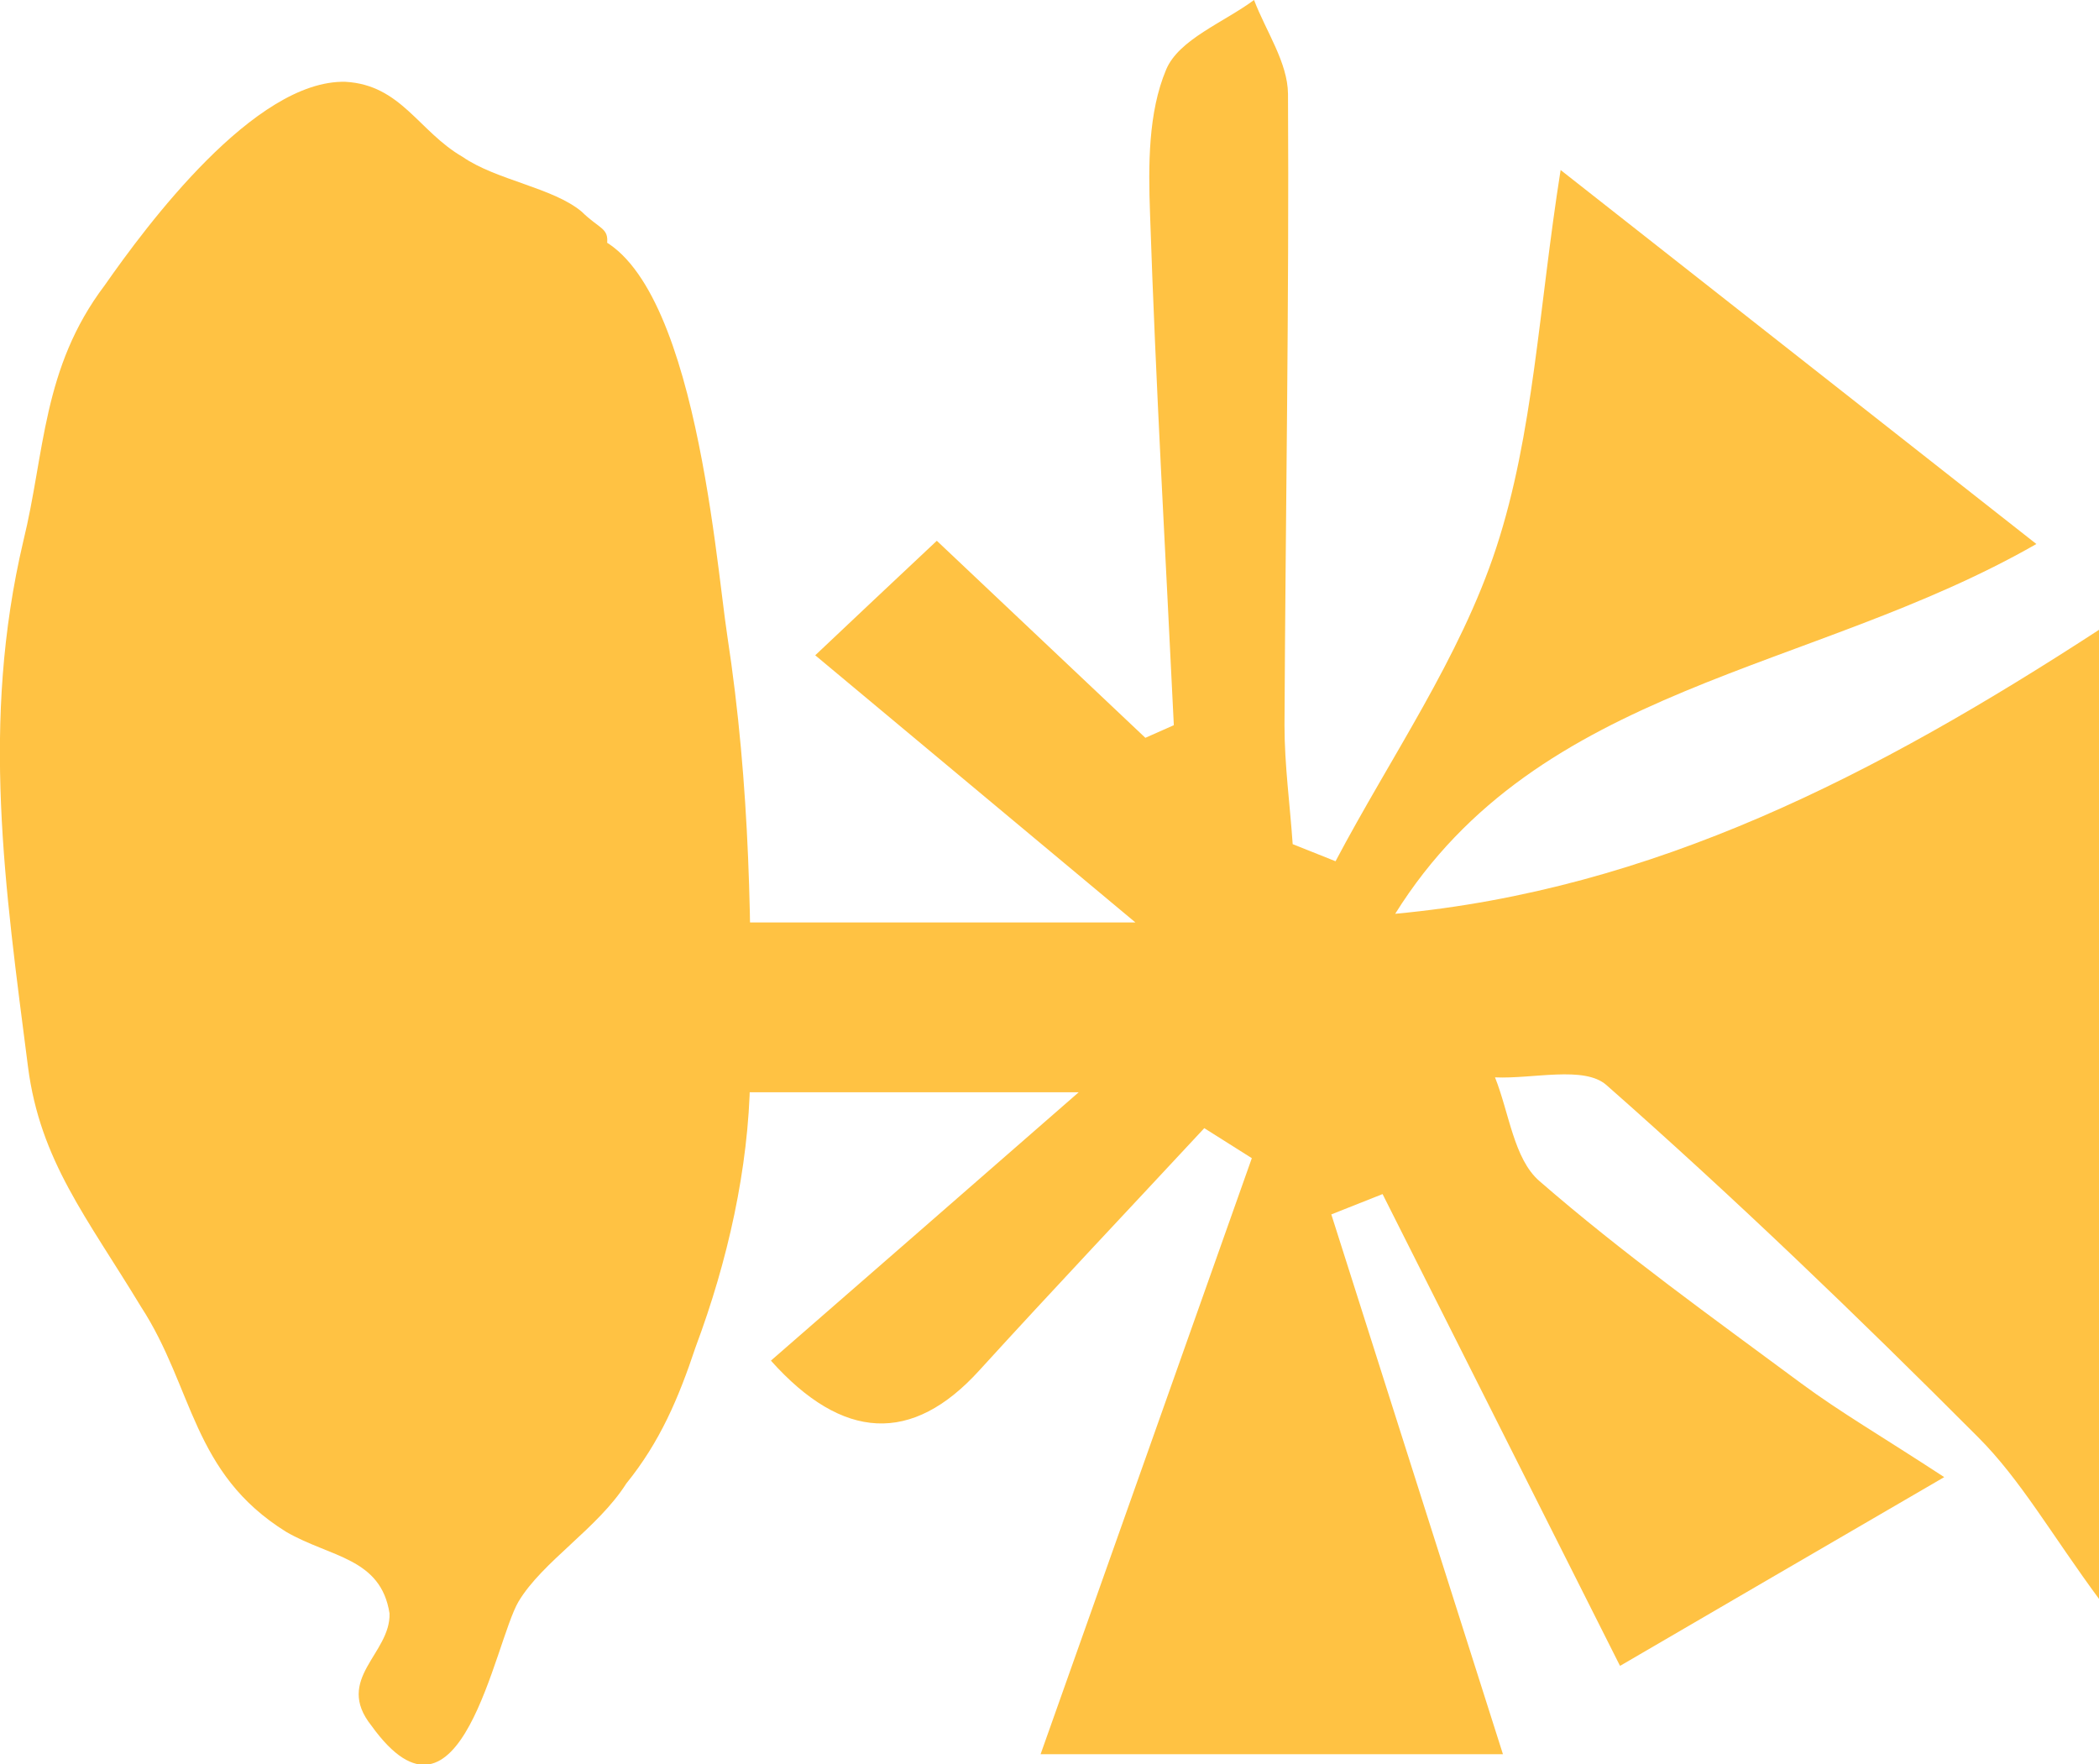 <?xml version="1.0" encoding="UTF-8"?> <svg xmlns="http://www.w3.org/2000/svg" width="69" height="58" viewBox="0 0 69 58" fill="none"><g clip-path="url(#clip0_112_530)"><path d="M19.953 8.033C20.026 7.487 19.708 7.536 19.122 6.958C18.178 6.167 16.314 5.923 15.207 5.157C13.758 4.318 13.188 2.794 11.356 2.689C8.368 2.615 4.803 7.43 3.443 9.377C1.384 12.099 1.481 14.877 0.765 17.794C-0.635 23.749 0.163 29.159 0.92 35.066C1.319 38.161 2.857 40.019 4.632 42.952C6.366 45.616 6.301 48.427 9.41 50.358C10.859 51.197 12.52 51.205 12.805 53.038C12.846 54.366 10.982 55.189 12.211 56.729C15.15 60.811 16.257 53.975 17.046 52.647C17.836 51.327 19.651 50.244 20.587 48.769C21.695 47.401 22.305 45.967 22.867 44.28C23.925 41.453 24.609 38.406 24.658 35.465C24.723 30.519 24.666 25.859 23.909 20.906C23.51 18.299 22.769 8.139 19.057 7.642" fill="#FFC243"></path><path d="M53.248 54.749C50.439 49.168 47.948 44.215 45.449 39.253C44.888 39.473 44.326 39.701 43.764 39.921C45.596 45.681 47.427 51.441 49.406 57.666H34.207C36.486 51.246 38.815 44.663 41.151 38.072C40.63 37.746 40.109 37.412 39.588 37.086C37.121 39.742 34.63 42.374 32.188 45.054C29.985 47.477 27.703 47.368 25.342 44.728C28.46 42.015 31.578 39.294 35.461 35.905H12.537C12.382 34.259 12.195 32.295 12.016 30.324H37.325C33.507 27.138 30.283 24.45 26.799 21.541C28.02 20.384 29.331 19.154 30.796 17.777C33.075 19.928 35.363 22.095 37.651 24.254C37.96 24.116 38.277 23.977 38.587 23.839C38.318 18.233 37.992 12.636 37.805 7.031C37.748 5.442 37.74 3.699 38.334 2.289C38.749 1.295 40.223 0.741 41.224 0C41.615 1.027 42.331 2.053 42.34 3.088C42.38 10.005 42.258 16.922 42.225 23.847C42.225 25.15 42.405 26.446 42.494 27.749C42.966 27.937 43.438 28.124 43.903 28.312C45.71 24.89 47.997 21.631 49.186 18.005C50.415 14.258 50.578 10.16 51.302 5.589C56.431 9.622 61.454 13.573 66.941 17.883C59.516 22.136 50.578 22.486 45.864 30.039C54.355 29.248 61.641 25.493 69.016 20.694V52.582C67.429 50.431 66.428 48.647 65.027 47.246C61.063 43.27 57.017 39.376 52.808 35.669C52.076 35.025 50.391 35.473 49.145 35.416C49.609 36.573 49.764 38.096 50.602 38.822C53.337 41.2 56.301 43.319 59.215 45.478C60.493 46.423 61.869 47.221 63.912 48.557C59.874 50.904 56.464 52.892 53.264 54.757L53.248 54.749Z" fill="#FFC243"></path></g><defs><clipPath id="clip0_112_530"><rect width="69" height="58" fill="white"></rect></clipPath></defs></svg> 